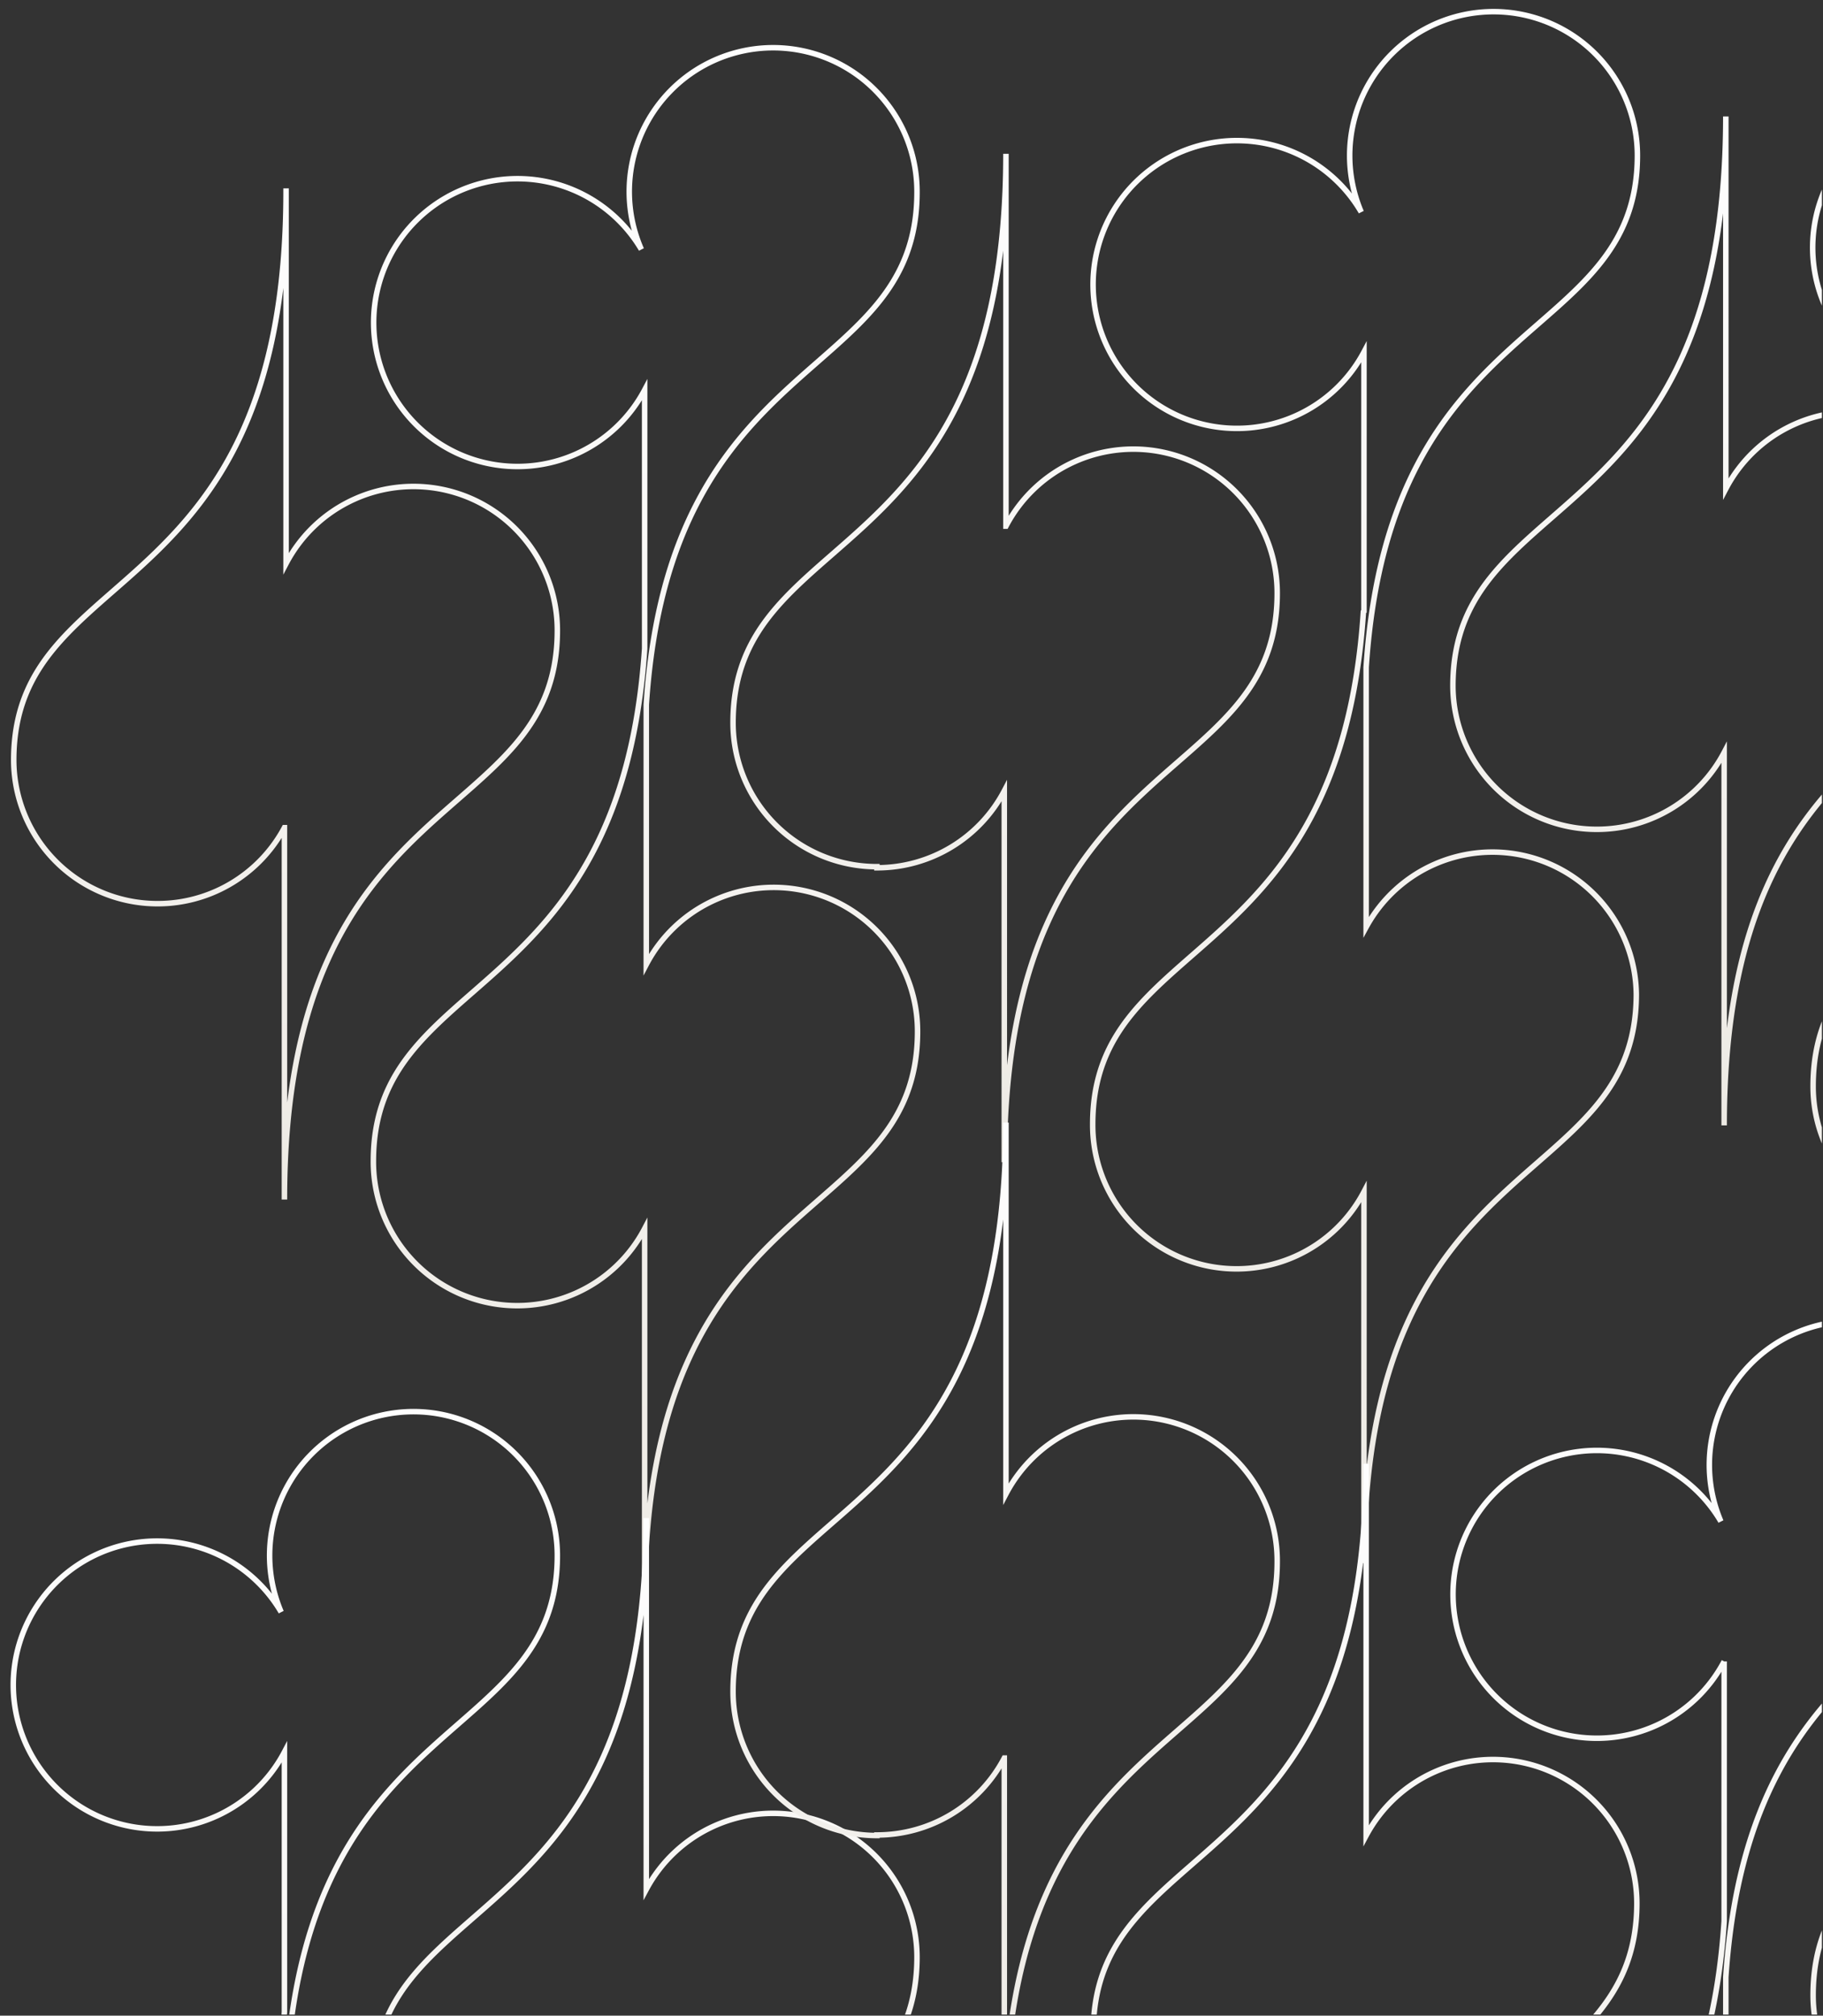 <svg xmlns="http://www.w3.org/2000/svg" xmlns:xlink="http://www.w3.org/1999/xlink" xml:space="preserve" id="prefix__Layer_1" x="0" y="0" enable-background="new 0 0 332 367" version="1.1" viewBox="0 0 332 367">
    <rect x="0" y="0" width="332" height="367" fill="#333333" stroke="none"/>
    <defs>
        <path id="prefix__SVGID_1_" d="M.2.3H331.8V366.8H.2z"/>
    </defs>
    <clipPath id="prefix__SVGID_00000140707265685856813590000015769959385913143957_">
        <use xlink:href="#prefix__SVGID_1_" overflow="visible"/>
    </clipPath>
    <g clip-path="url(#prefix__SVGID_00000140707265685856813590000015769959385913143957_)">
        <linearGradient id="prefix__SVGID_00000119799502978256218430000003019328004566607544_" x1="-5778.9" x2="-5778.9" y1="218.4" y2="34.8" gradientTransform="matrix(-1 0 0 1 -5726.9 0)" gradientUnits="userSpaceOnUse">
            <stop offset="0" stop-color="#edeae4"/>
            <stop offset="1" stop-color="#fefefe"/>
        </linearGradient>
        <path fill="none" stroke="url(#prefix__SVGID_00000119799502978256218430000003019328004566607544_)" stroke-miterlimit="10" d="M52.1 34.8v67.8a26.2 26.2 0 0 1 49.4 12.2c0 36.6-49.7 27-49.7 103.6v-67.7a26.2 26.2 0 0 1-49.3-12.3c0-36.6 49.6-27 49.6-103.6z"/>
        <linearGradient id="prefix__SVGID_00000127748055931316656040000012612054750445671345_" x1="-5844.4" x2="-5844.4" y1="291.4" y2="8.3" gradientTransform="matrix(-1 0 0 1 -5726.9 0)" gradientUnits="userSpaceOnUse">
            <stop offset="0" stop-color="#edeae4"/>
            <stop offset="1" stop-color="#fefefe"/>
        </linearGradient>
        <path fill="none" stroke="url(#prefix__SVGID_00000127748055931316656040000012612054750445671345_)" stroke-miterlimit="10" d="M117.4 118.1V71a26.2 26.2 0 1 1-.6-25.6A26.2 26.2 0 1 1 167 35C167 70 122 63 117.7 128.3v47.3a26.2 26.2 0 0 1 49.4 12.2c0 36.6-49.7 27-49.7 103.6v-67.7A26.2 26.2 0 0 1 68 211.4c0-34.8 45-27.8 49.4-93.3z"/>
        <linearGradient id="prefix__SVGID_00000046310193607426134990000007900005414913655463_" x1="-5910" x2="-5910" y1="211.6" y2="28" gradientTransform="matrix(-1 0 0 1 -5726.9 0)" gradientUnits="userSpaceOnUse">
            <stop offset="0" stop-color="#edeae4"/>
            <stop offset="1" stop-color="#fefefe"/>
        </linearGradient>
        <path fill="none" stroke="url(#prefix__SVGID_00000046310193607426134990000007900005414913655463_)" stroke-miterlimit="10" d="M159.7 157.8a26.2 26.2 0 0 1-26.2-26.2c0-36.5 49.7-27 49.7-103.6v67.8a26.2 26.2 0 0 1 49.4 12.2c0 36.6-49.7 27-49.7 103.6V144a26.2 26.2 0 0 1-23.2 14z"/>
        <linearGradient id="prefix__SVGID_00000001664523648991805550000004296880145309482134_" x1="-5975.5" x2="-5975.5" y1="284.6" y2="1.5" gradientTransform="matrix(-1 0 0 1 -5726.9 0)" gradientUnits="userSpaceOnUse">
            <stop offset="0" stop-color="#edeae4"/>
            <stop offset="1" stop-color="#fefefe"/>
        </linearGradient>
        <path fill="none" stroke="url(#prefix__SVGID_00000001664523648991805550000004296880145309482134_)" stroke-miterlimit="10" d="M248.4 111.3V64.1a26.2 26.2 0 1 1-.5-25.5 26.2 26.2 0 1 1 50.3-10.3c0 34.8-45.1 27.8-49.4 93.2v47.3A26.2 26.2 0 0 1 298 181c0 36.6-49.6 27-49.6 103.6V217a26.2 26.2 0 0 1-49.4-12.3c0-34.8 45-27.8 49.3-93.3z"/>
        <linearGradient id="prefix__SVGID_00000035531856596266817370000000308612624359626152_" x1="-6041" x2="-6041" y1="204.9" y2="21.2" gradientTransform="matrix(-1 0 0 1 -5726.9 0)" gradientUnits="userSpaceOnUse">
            <stop offset="0" stop-color="#edeae4"/>
            <stop offset="1" stop-color="#fefefe"/>
        </linearGradient>
        <path fill="none" stroke="url(#prefix__SVGID_00000035531856596266817370000000308612624359626152_)" stroke-miterlimit="10" d="M290.8 151a26.2 26.2 0 0 1-26.2-26.1c0-36.6 49.7-27 49.7-103.7V89a26.2 26.2 0 0 1 49.4 12.2c0 36.6-49.7 27-49.7 103.7V137a26.2 26.2 0 0 1-23.2 14z"/>
        <linearGradient id="prefix__SVGID_00000115475380240320152200000001230451012795294635_" x1="-6106.6" x2="-6106.6" y1="277.9" y2="-5.2" gradientTransform="matrix(-1 0 0 1 -5726.9 0)" gradientUnits="userSpaceOnUse">
            <stop offset="0" stop-color="#edeae4"/>
            <stop offset="1" stop-color="#fefefe"/>
        </linearGradient>
        <path fill="none" stroke="url(#prefix__SVGID_00000115475380240320152200000001230451012795294635_)" stroke-miterlimit="10" d="M379.5 104.6V57.3a26.2 26.2 0 1 1-.6-25.5 26.2 26.2 0 1 1 50.3-10.3c0 34.8-45 27.8-49.3 93.2V162a26.2 26.2 0 0 1 49.3 12.2c0 36.6-49.6 27-49.6 103.7V210a26.2 26.2 0 0 1-49.4-12.2c0-34.9 45-27.9 49.3-93.3z"/>
        <linearGradient id="prefix__SVGID_00000156575705440541690140000015028115929572249986_" x1="-6172.1" x2="-6172.1" y1="198.1" y2="14.5" gradientTransform="matrix(-1 0 0 1 -5726.9 0)" gradientUnits="userSpaceOnUse">
            <stop offset="0" stop-color="#edeae4"/>
            <stop offset="1" stop-color="#fefefe"/>
        </linearGradient>
        <linearGradient id="prefix__SVGID_00000036968374596174322910000008999250146154099870_" x1="-6281.4" x2="-6281.4" y1="133.9" y2="-49.8" gradientTransform="matrix(-1 0 0 1 -5726.9 0)" gradientUnits="userSpaceOnUse">
            <stop offset="0" stop-color="#edeae4"/>
            <stop offset="1" stop-color="#fefefe"/>
        </linearGradient>
        <linearGradient id="prefix__SVGID_00000129186311096689649310000000815739226176893116_" x1="-6237.7" x2="-6237.7" y1="271.1" y2="87.5" gradientTransform="matrix(-1 0 0 1 -5726.9 0)" gradientUnits="userSpaceOnUse">
            <stop offset="0" stop-color="#edeae4"/>
            <stop offset="1" stop-color="#fefefe"/>
        </linearGradient>
        <linearGradient id="prefix__SVGID_00000119806585675903148090000004059012977021336464_" x1="-6344" x2="-6344" y1="218.4" y2="34.8" gradientTransform="matrix(-1 0 0 1 -5726.9 0)" gradientUnits="userSpaceOnUse">
            <stop offset="0" stop-color="#edeae4"/>
            <stop offset="1" stop-color="#fefefe"/>
        </linearGradient>
        <linearGradient id="prefix__SVGID_00000029759879400912031220000016340402380969469103_" x1="-6409.6" x2="-6409.6" y1="291.4" y2="8.3" gradientTransform="matrix(-1 0 0 1 -5726.9 0)" gradientUnits="userSpaceOnUse">
            <stop offset="0" stop-color="#edeae4"/>
            <stop offset="1" stop-color="#fefefe"/>
        </linearGradient>
        <linearGradient id="prefix__SVGID_00000088100585349830268220000013960586153531763878_" x1="-6475.1" x2="-6475.1" y1="211.6" y2="28" gradientTransform="matrix(-1 0 0 1 -5726.9 0)" gradientUnits="userSpaceOnUse">
            <stop offset="0" stop-color="#edeae4"/>
            <stop offset="1" stop-color="#fefefe"/>
        </linearGradient>
        <linearGradient id="prefix__SVGID_00000183954893681703828910000000588389773323961510_" x1="-6540.6" x2="-6540.6" y1="284.6" y2="1.5" gradientTransform="matrix(-1 0 0 1 -5726.9 0)" gradientUnits="userSpaceOnUse">
            <stop offset="0" stop-color="#edeae4"/>
            <stop offset="1" stop-color="#fefefe"/>
        </linearGradient>
        <linearGradient id="prefix__SVGID_00000129178786186831894390000007479371326089716627_" x1="-6606.2" x2="-6606.2" y1="204.9" y2="21.2" gradientTransform="matrix(-1 0 0 1 -5726.9 0)" gradientUnits="userSpaceOnUse">
            <stop offset="0" stop-color="#edeae4"/>
            <stop offset="1" stop-color="#fefefe"/>
        </linearGradient>
        <linearGradient id="prefix__SVGID_00000061430967262563729930000017486579356979754136_" x1="-6671.7" x2="-6671.7" y1="277.9" y2="-5.2" gradientTransform="matrix(-1 0 0 1 -5726.9 0)" gradientUnits="userSpaceOnUse">
            <stop offset="0" stop-color="#edeae4"/>
            <stop offset="1" stop-color="#fefefe"/>
        </linearGradient>
        <linearGradient id="prefix__SVGID_00000042707845452895863270000003297925400855723964_" x1="-6737.3" x2="-6737.3" y1="198.1" y2="14.5" gradientTransform="matrix(-1 0 0 1 -5726.9 0)" gradientUnits="userSpaceOnUse">
            <stop offset="0" stop-color="#edeae4"/>
            <stop offset="1" stop-color="#fefefe"/>
        </linearGradient>
        <linearGradient id="prefix__SVGID_00000129893483054266068940000011053209477388837282_" x1="-6802.8" x2="-6802.8" y1="271.1" y2="87.5" gradientTransform="matrix(-1 0 0 1 -5726.9 0)" gradientUnits="userSpaceOnUse">
            <stop offset="0" stop-color="#edeae4"/>
            <stop offset="1" stop-color="#fefefe"/>
        </linearGradient>
        <linearGradient id="prefix__SVGID_00000057138310210506038110000017723205606941365934_" x1="-6903.6" x2="-6903.6" y1="218.4" y2="34.8" gradientTransform="matrix(-1 0 0 1 -5726.9 0)" gradientUnits="userSpaceOnUse">
            <stop offset="0" stop-color="#edeae4"/>
            <stop offset="1" stop-color="#fefefe"/>
        </linearGradient>
        <linearGradient id="prefix__SVGID_00000084522769163003262590000005571267283777720704_" x1="-6969.1" x2="-6969.1" y1="291.4" y2="8.3" gradientTransform="matrix(-1 0 0 1 -5726.9 0)" gradientUnits="userSpaceOnUse">
            <stop offset="0" stop-color="#edeae4"/>
            <stop offset="1" stop-color="#fefefe"/>
        </linearGradient>
        <linearGradient id="prefix__SVGID_00000034066785801905604620000016211673782938450355_" x1="-7034.7" x2="-7034.7" y1="211.6" y2="28" gradientTransform="matrix(-1 0 0 1 -5726.9 0)" gradientUnits="userSpaceOnUse">
            <stop offset="0" stop-color="#edeae4"/>
            <stop offset="1" stop-color="#fefefe"/>
        </linearGradient>
        <linearGradient id="prefix__SVGID_00000067922111053884143000000011797494775034073759_" x1="-7100.2" x2="-7100.2" y1="284.6" y2="1.5" gradientTransform="matrix(-1 0 0 1 -5726.9 0)" gradientUnits="userSpaceOnUse">
            <stop offset="0" stop-color="#edeae4"/>
            <stop offset="1" stop-color="#fefefe"/>
        </linearGradient>
        <linearGradient id="prefix__SVGID_00000052065881493294892170000013438754804153954213_" x1="-7165.8" x2="-7165.8" y1="204.9" y2="21.2" gradientTransform="matrix(-1 0 0 1 -5726.9 0)" gradientUnits="userSpaceOnUse">
            <stop offset="0" stop-color="#edeae4"/>
            <stop offset="1" stop-color="#fefefe"/>
        </linearGradient>
        <linearGradient id="prefix__SVGID_00000134951327385791791090000009111139141251237539_" x1="-7231.3" x2="-7231.3" y1="277.9" y2="-5.2" gradientTransform="matrix(-1 0 0 1 -5726.9 0)" gradientUnits="userSpaceOnUse">
            <stop offset="0" stop-color="#edeae4"/>
            <stop offset="1" stop-color="#fefefe"/>
        </linearGradient>
        <linearGradient id="prefix__SVGID_00000165197294495657587800000010180282433749637538_" x1="-7296.9" x2="-7296.9" y1="198.1" y2="14.5" gradientTransform="matrix(-1 0 0 1 -5726.9 0)" gradientUnits="userSpaceOnUse">
            <stop offset="0" stop-color="#edeae4"/>
            <stop offset="1" stop-color="#fefefe"/>
        </linearGradient>
        <linearGradient id="prefix__SVGID_00000129920646638131485740000015956995139673871531_" x1="-7406.1" x2="-7406.1" y1="133.9" y2="-49.8" gradientTransform="matrix(-1 0 0 1 -5726.9 0)" gradientUnits="userSpaceOnUse">
            <stop offset="0" stop-color="#edeae4"/>
            <stop offset="1" stop-color="#fefefe"/>
        </linearGradient>
        <linearGradient id="prefix__SVGID_00000118354908692409566810000008607014327891911058_" x1="-7362.4" x2="-7362.4" y1="271.1" y2="87.5" gradientTransform="matrix(-1 0 0 1 -5726.9 0)" gradientUnits="userSpaceOnUse">
            <stop offset="0" stop-color="#edeae4"/>
            <stop offset="1" stop-color="#fefefe"/>
        </linearGradient>
        <linearGradient id="prefix__SVGID_00000051360121236860682760000005894688077417271431_" x1="-7468.7" x2="-7468.7" y1="218.4" y2="34.8" gradientTransform="matrix(-1 0 0 1 -5726.9 0)" gradientUnits="userSpaceOnUse">
            <stop offset="0" stop-color="#edeae4"/>
            <stop offset="1" stop-color="#fefefe"/>
        </linearGradient>
        <linearGradient id="prefix__SVGID_00000072961181596676417640000013219875611568159161_" x1="-7534.3" x2="-7534.3" y1="291.4" y2="8.3" gradientTransform="matrix(-1 0 0 1 -5726.9 0)" gradientUnits="userSpaceOnUse">
            <stop offset="0" stop-color="#edeae4"/>
            <stop offset="1" stop-color="#fefefe"/>
        </linearGradient>
        <linearGradient id="prefix__SVGID_00000167362920108024644540000002974118990802188189_" x1="-7599.8" x2="-7599.8" y1="211.6" y2="28" gradientTransform="matrix(-1 0 0 1 -5726.9 0)" gradientUnits="userSpaceOnUse">
            <stop offset="0" stop-color="#edeae4"/>
            <stop offset="1" stop-color="#fefefe"/>
        </linearGradient>
        <linearGradient id="prefix__SVGID_00000087413682085260360330000012921476799201713071_" x1="-5975.5" x2="-5975.5" y1="450.1" y2="266.5" gradientTransform="matrix(-1 0 0 1 -5726.9 0)" gradientUnits="userSpaceOnUse">
            <stop offset="0" stop-color="#edeae4"/>
            <stop offset="1" stop-color="#fefefe"/>
        </linearGradient>
        <path fill="none" stroke="url(#prefix__SVGID_00000087413682085260360330000012921476799201713071_)" stroke-miterlimit="10" d="M248.8 266.5v67.7a26.2 26.2 0 0 1 49.3 12.3c0 36.6-49.7 27-49.7 103.6v-67.8a26.2 26.2 0 0 1-49.3-12.2c0-36.6 49.7-27 49.7-103.6z"/>
        <linearGradient id="prefix__SVGID_00000021117692374271475370000004283836258113876152_" x1="-6041" x2="-6041" y1="523.1" y2="240" gradientTransform="matrix(-1 0 0 1 -5726.9 0)" gradientUnits="userSpaceOnUse">
            <stop offset="0" stop-color="#edeae4"/>
            <stop offset="1" stop-color="#fefefe"/>
        </linearGradient>
        <path fill="none" stroke="url(#prefix__SVGID_00000021117692374271475370000004283836258113876152_)" stroke-miterlimit="10" d="M314 349.8v-47.3a26.2 26.2 0 1 1-.6-25.5 26.2 26.2 0 1 1 50.3-10.3c0 34.8-45 27.8-49.4 93.3v47.2a26.2 26.2 0 0 1 49.4 12.3c0 36.6-49.7 27-49.7 103.6v-67.8a26.2 26.2 0 0 1-49.4-12.2c0-34.8 45.1-27.8 49.4-93.3z"/>
        <linearGradient id="prefix__SVGID_00000119814776463611590740000016251055057553597831_" x1="-6106.6" x2="-6106.6" y1="443.3" y2="259.7" gradientTransform="matrix(-1 0 0 1 -5726.9 0)" gradientUnits="userSpaceOnUse">
            <stop offset="0" stop-color="#edeae4"/>
            <stop offset="1" stop-color="#fefefe"/>
        </linearGradient>
        <path fill="none" stroke="url(#prefix__SVGID_00000119814776463611590740000016251055057553597831_)" stroke-miterlimit="10" d="M356.4 389.5a26.2 26.2 0 0 1-26.2-26.2c0-36.6 49.7-27 49.7-103.6v67.8a26.2 26.2 0 0 1 49.3 12.2c0 36.6-49.7 27-49.7 103.6v-67.8a26.2 26.2 0 0 1-23.1 14z"/>
        <linearGradient id="prefix__SVGID_00000049933704068713398070000001100785361257802642_" x1="-5778.9" x2="-5778.9" y1="539.7" y2="256.6" gradientTransform="matrix(-1 0 0 1 -5726.9 0)" gradientUnits="userSpaceOnUse">
            <stop offset="0" stop-color="#edeae4"/>
            <stop offset="1" stop-color="#fefefe"/>
        </linearGradient>
        <path fill="none" stroke="url(#prefix__SVGID_00000049933704068713398070000001100785361257802642_)" stroke-miterlimit="10" d="M51.8 366.4V319a26.2 26.2 0 1 1-.6-25.5 26.2 26.2 0 1 1 50.3-10.3c0 34.8-45 27.8-49.3 93.2v47.3a26.2 26.2 0 0 1 49.3 12.3c0 36.5-49.7 27-49.7 103.6v-67.8a26.2 26.2 0 0 1-49.3-12.2c0-34.9 45-27.9 49.3-93.3z"/>
        <linearGradient id="prefix__SVGID_00000124868934594815425480000000142716719659689647_" x1="-5844.4" x2="-5844.4" y1="459.9" y2="276.3" gradientTransform="matrix(-1 0 0 1 -5726.9 0)" gradientUnits="userSpaceOnUse">
            <stop offset="0" stop-color="#edeae4"/>
            <stop offset="1" stop-color="#fefefe"/>
        </linearGradient>
        <path fill="none" stroke="url(#prefix__SVGID_00000124868934594815425480000000142716719659689647_)" stroke-miterlimit="10" d="M94.2 406A26.2 26.2 0 0 1 68 380c0-36.6 49.7-27 49.7-103.6V344a26.2 26.2 0 0 1 49.3 12.3c0 36.5-49.6 27-49.6 103.6V392a26.2 26.2 0 0 1-23.2 14z"/>
        <linearGradient id="prefix__SVGID_00000027563964761025585320000012436884584759633318_" x1="-6172.1" x2="-6172.1" y1="516.3" y2="233.2" gradientTransform="matrix(-1 0 0 1 -5726.9 0)" gradientUnits="userSpaceOnUse">
            <stop offset="0" stop-color="#edeae4"/>
            <stop offset="1" stop-color="#fefefe"/>
        </linearGradient>
        <linearGradient id="prefix__SVGID_00000025420350405675616680000001620720758927933587_" x1="-6237.7" x2="-6237.7" y1="436.5" y2="252.9" gradientTransform="matrix(-1 0 0 1 -5726.9 0)" gradientUnits="userSpaceOnUse">
            <stop offset="0" stop-color="#edeae4"/>
            <stop offset="1" stop-color="#fefefe"/>
        </linearGradient>
        <linearGradient id="prefix__SVGID_00000129166579007557854630000014449350046662583718_" x1="-5910" x2="-5910" y1="558.6" y2="375" gradientTransform="matrix(-1 0 0 1 -5726.9 0)" gradientUnits="userSpaceOnUse">
            <stop offset="0" stop-color="#edeae4"/>
            <stop offset="1" stop-color="#fefefe"/>
        </linearGradient>
        <linearGradient id="prefix__SVGID_00000028320398084671599940000009228368055273240759_" x1="-6303.2" x2="-6303.2" y1="509.5" y2="226.4" gradientTransform="matrix(-1 0 0 1 -5726.9 0)" gradientUnits="userSpaceOnUse">
            <stop offset="0" stop-color="#edeae4"/>
            <stop offset="1" stop-color="#fefefe"/>
        </linearGradient>
        <linearGradient id="prefix__SVGID_00000155840114663585224750000016029474428304885144_" x1="-6368.8" x2="-6368.8" y1="429.8" y2="246.1" gradientTransform="matrix(-1 0 0 1 -5726.9 0)" gradientUnits="userSpaceOnUse">
            <stop offset="0" stop-color="#edeae4"/>
            <stop offset="1" stop-color="#fefefe"/>
        </linearGradient>
        <linearGradient id="prefix__SVGID_00000016771303459332961880000014809616769511355808_" x1="-6478" x2="-6478" y1="365.5" y2="181.9" gradientTransform="matrix(-1 0 0 1 -5726.9 0)" gradientUnits="userSpaceOnUse">
            <stop offset="0" stop-color="#edeae4"/>
            <stop offset="1" stop-color="#fefefe"/>
        </linearGradient>
        <linearGradient id="prefix__SVGID_00000025422267585285509010000004101800569554325650_" x1="-6434.3" x2="-6434.3" y1="502.8" y2="319.1" gradientTransform="matrix(-1 0 0 1 -5726.9 0)" gradientUnits="userSpaceOnUse">
            <stop offset="0" stop-color="#edeae4"/>
            <stop offset="1" stop-color="#fefefe"/>
        </linearGradient>
        <linearGradient id="prefix__SVGID_00000087393181200350238930000004048702343797762736_" x1="-6540.6" x2="-6540.6" y1="450.1" y2="266.5" gradientTransform="matrix(-1 0 0 1 -5726.9 0)" gradientUnits="userSpaceOnUse">
            <stop offset="0" stop-color="#edeae4"/>
            <stop offset="1" stop-color="#fefefe"/>
        </linearGradient>
        <linearGradient id="prefix__SVGID_00000118397329474178784570000002000759581861533874_" x1="-6606.2" x2="-6606.2" y1="523.1" y2="240" gradientTransform="matrix(-1 0 0 1 -5726.9 0)" gradientUnits="userSpaceOnUse">
            <stop offset="0" stop-color="#edeae4"/>
            <stop offset="1" stop-color="#fefefe"/>
        </linearGradient>
        <linearGradient id="prefix__SVGID_00000047759416781695213290000000303137311508674476_" x1="-6671.7" x2="-6671.7" y1="443.3" y2="259.7" gradientTransform="matrix(-1 0 0 1 -5726.9 0)" gradientUnits="userSpaceOnUse">
            <stop offset="0" stop-color="#edeae4"/>
            <stop offset="1" stop-color="#fefefe"/>
        </linearGradient>
        <linearGradient id="prefix__SVGID_00000026843560664983958310000007551940799864656051_" x1="-6737.3" x2="-6737.3" y1="516.3" y2="233.2" gradientTransform="matrix(-1 0 0 1 -5726.9 0)" gradientUnits="userSpaceOnUse">
            <stop offset="0" stop-color="#edeae4"/>
            <stop offset="1" stop-color="#fefefe"/>
        </linearGradient>
        <linearGradient id="prefix__SVGID_00000134242412219278560800000014848113750335293337_" x1="-6802.8" x2="-6802.8" y1="436.5" y2="252.9" gradientTransform="matrix(-1 0 0 1 -5726.9 0)" gradientUnits="userSpaceOnUse">
            <stop offset="0" stop-color="#edeae4"/>
            <stop offset="1" stop-color="#fefefe"/>
        </linearGradient>
        <linearGradient id="prefix__SVGID_00000172414147423294594430000005421232771406543292_" x1="-7034.5" x2="-7034.5" y1="374.8" y2="201.2" gradientTransform="matrix(-1 0 0 1 -5726.9 0)" gradientUnits="userSpaceOnUse">
            <stop offset="0" stop-color="#edeae4"/>
            <stop offset="1" stop-color="#fefefe"/>
        </linearGradient>
        <linearGradient id="prefix__SVGID_00000116943121522107273120000001545017391332763561_" x1="-6868.4" x2="-6868.4" y1="509.5" y2="226.4" gradientTransform="matrix(-1 0 0 1 -5726.9 0)" gradientUnits="userSpaceOnUse">
            <stop offset="0" stop-color="#edeae4"/>
            <stop offset="1" stop-color="#fefefe"/>
        </linearGradient>
        <linearGradient id="prefix__SVGID_00000088091939366661705050000017160076920560112290_" x1="-6933.9" x2="-6933.9" y1="429.8" y2="246.1" gradientTransform="matrix(-1 0 0 1 -5726.9 0)" gradientUnits="userSpaceOnUse">
            <stop offset="0" stop-color="#edeae4"/>
            <stop offset="1" stop-color="#fefefe"/>
        </linearGradient>
        <linearGradient id="prefix__SVGID_00000082363288481987729490000014353569395532083369_" x1="-6999.5" x2="-6999.5" y1="502.8" y2="319.1" gradientTransform="matrix(-1 0 0 1 -5726.9 0)" gradientUnits="userSpaceOnUse">
            <stop offset="0" stop-color="#edeae4"/>
            <stop offset="1" stop-color="#fefefe"/>
        </linearGradient>
        <linearGradient id="prefix__SVGID_00000116949246408026496340000016519347530522880443_" x1="-7100.2" x2="-7100.2" y1="450.1" y2="266.5" gradientTransform="matrix(-1 0 0 1 -5726.9 0)" gradientUnits="userSpaceOnUse">
            <stop offset="0" stop-color="#edeae4"/>
            <stop offset="1" stop-color="#fefefe"/>
        </linearGradient>
        <linearGradient id="prefix__SVGID_00000124139611886589679190000010398293160125695638_" x1="-7165.8" x2="-7165.8" y1="523.1" y2="240" gradientTransform="matrix(-1 0 0 1 -5726.9 0)" gradientUnits="userSpaceOnUse">
            <stop offset="0" stop-color="#edeae4"/>
            <stop offset="1" stop-color="#fefefe"/>
        </linearGradient>
        <linearGradient id="prefix__SVGID_00000054249179992148798330000006399728367949781404_" x1="-7231.3" x2="-7231.3" y1="443.3" y2="259.7" gradientTransform="matrix(-1 0 0 1 -5726.9 0)" gradientUnits="userSpaceOnUse">
            <stop offset="0" stop-color="#edeae4"/>
            <stop offset="1" stop-color="#fefefe"/>
        </linearGradient>
        <linearGradient id="prefix__SVGID_00000011736441456406660860000017538449903762015412_" x1="-7296.9" x2="-7296.9" y1="516.3" y2="233.2" gradientTransform="matrix(-1 0 0 1 -5726.9 0)" gradientUnits="userSpaceOnUse">
            <stop offset="0" stop-color="#edeae4"/>
            <stop offset="1" stop-color="#fefefe"/>
        </linearGradient>
        <linearGradient id="prefix__SVGID_00000026147737240049792390000010705059211274910594_" x1="-7362.4" x2="-7362.4" y1="436.5" y2="252.9" gradientTransform="matrix(-1 0 0 1 -5726.9 0)" gradientUnits="userSpaceOnUse">
            <stop offset="0" stop-color="#edeae4"/>
            <stop offset="1" stop-color="#fefefe"/>
        </linearGradient>
        <linearGradient id="prefix__SVGID_00000039135991659056738320000014246395411500686997_" x1="-7428" x2="-7428" y1="509.5" y2="226.4" gradientTransform="matrix(-1 0 0 1 -5726.9 0)" gradientUnits="userSpaceOnUse">
            <stop offset="0" stop-color="#edeae4"/>
            <stop offset="1" stop-color="#fefefe"/>
        </linearGradient>
        <linearGradient id="prefix__SVGID_00000003070147826606287570000000936235646570986685_" x1="-7493.5" x2="-7493.5" y1="429.8" y2="246.1" gradientTransform="matrix(-1 0 0 1 -5726.9 0)" gradientUnits="userSpaceOnUse">
            <stop offset="0" stop-color="#edeae4"/>
            <stop offset="1" stop-color="#fefefe"/>
        </linearGradient>
        <linearGradient id="prefix__SVGID_00000116223918852812848800000016217775752297143476_" x1="-7602.8" x2="-7602.8" y1="365.5" y2="181.9" gradientTransform="matrix(-1 0 0 1 -5726.9 0)" gradientUnits="userSpaceOnUse">
            <stop offset="0" stop-color="#edeae4"/>
            <stop offset="1" stop-color="#fefefe"/>
        </linearGradient>
        <linearGradient id="prefix__SVGID_00000061458384632621993650000007965970999340366485_" x1="-7559" x2="-7559" y1="502.8" y2="319.1" gradientTransform="matrix(-1 0 0 1 -5726.9 0)" gradientUnits="userSpaceOnUse">
            <stop offset="0" stop-color="#edeae4"/>
            <stop offset="1" stop-color="#fefefe"/>
        </linearGradient>
        <linearGradient id="prefix__SVGID_00000018235176100221685410000002370939486631288460_" x1="-7665.4" x2="-7665.4" y1="450.1" y2="266.5" gradientTransform="matrix(-1 0 0 1 -5726.9 0)" gradientUnits="userSpaceOnUse">
            <stop offset="0" stop-color="#edeae4"/>
            <stop offset="1" stop-color="#fefefe"/>
        </linearGradient>
        <linearGradient id="prefix__SVGID_00000113336565122844344340000008733821888463574448_" x1="-7730.9" x2="-7730.9" y1="523.1" y2="240" gradientTransform="matrix(-1 0 0 1 -5726.9 0)" gradientUnits="userSpaceOnUse">
            <stop offset="0" stop-color="#edeae4"/>
            <stop offset="1" stop-color="#fefefe"/>
        </linearGradient>
        <linearGradient id="prefix__SVGID_00000149351878778205503070000012833886488585651590_" x1="-7796.5" x2="-7796.5" y1="443.3" y2="259.7" gradientTransform="matrix(-1 0 0 1 -5726.9 0)" gradientUnits="userSpaceOnUse">
            <stop offset="0" stop-color="#edeae4"/>
            <stop offset="1" stop-color="#fefefe"/>
        </linearGradient>
        <linearGradient id="prefix__SVGID_00000044864495123870017050000013500592285901449102_" x1="-5910" x2="-5910" y1="388" y2="204.4" gradientTransform="matrix(-1 0 0 1 -5726.9 0)" gradientUnits="userSpaceOnUse">
            <stop offset="0" stop-color="#edeae4"/>
            <stop offset="1" stop-color="#fefefe"/>
        </linearGradient>
        <path fill="none" stroke="url(#prefix__SVGID_00000044864495123870017050000013500592285901449102_)" stroke-miterlimit="10" d="M159.7 334.2a26.2 26.2 0 0 1-26.2-26.2c0-36.6 49.7-27 49.7-103.6V272a26.2 26.2 0 0 1 49.4 12.3c0 36.6-49.7 27-49.7 103.6v-67.8a26.2 26.2 0 0 1-23.2 14z"/>
    </g>
</svg>
